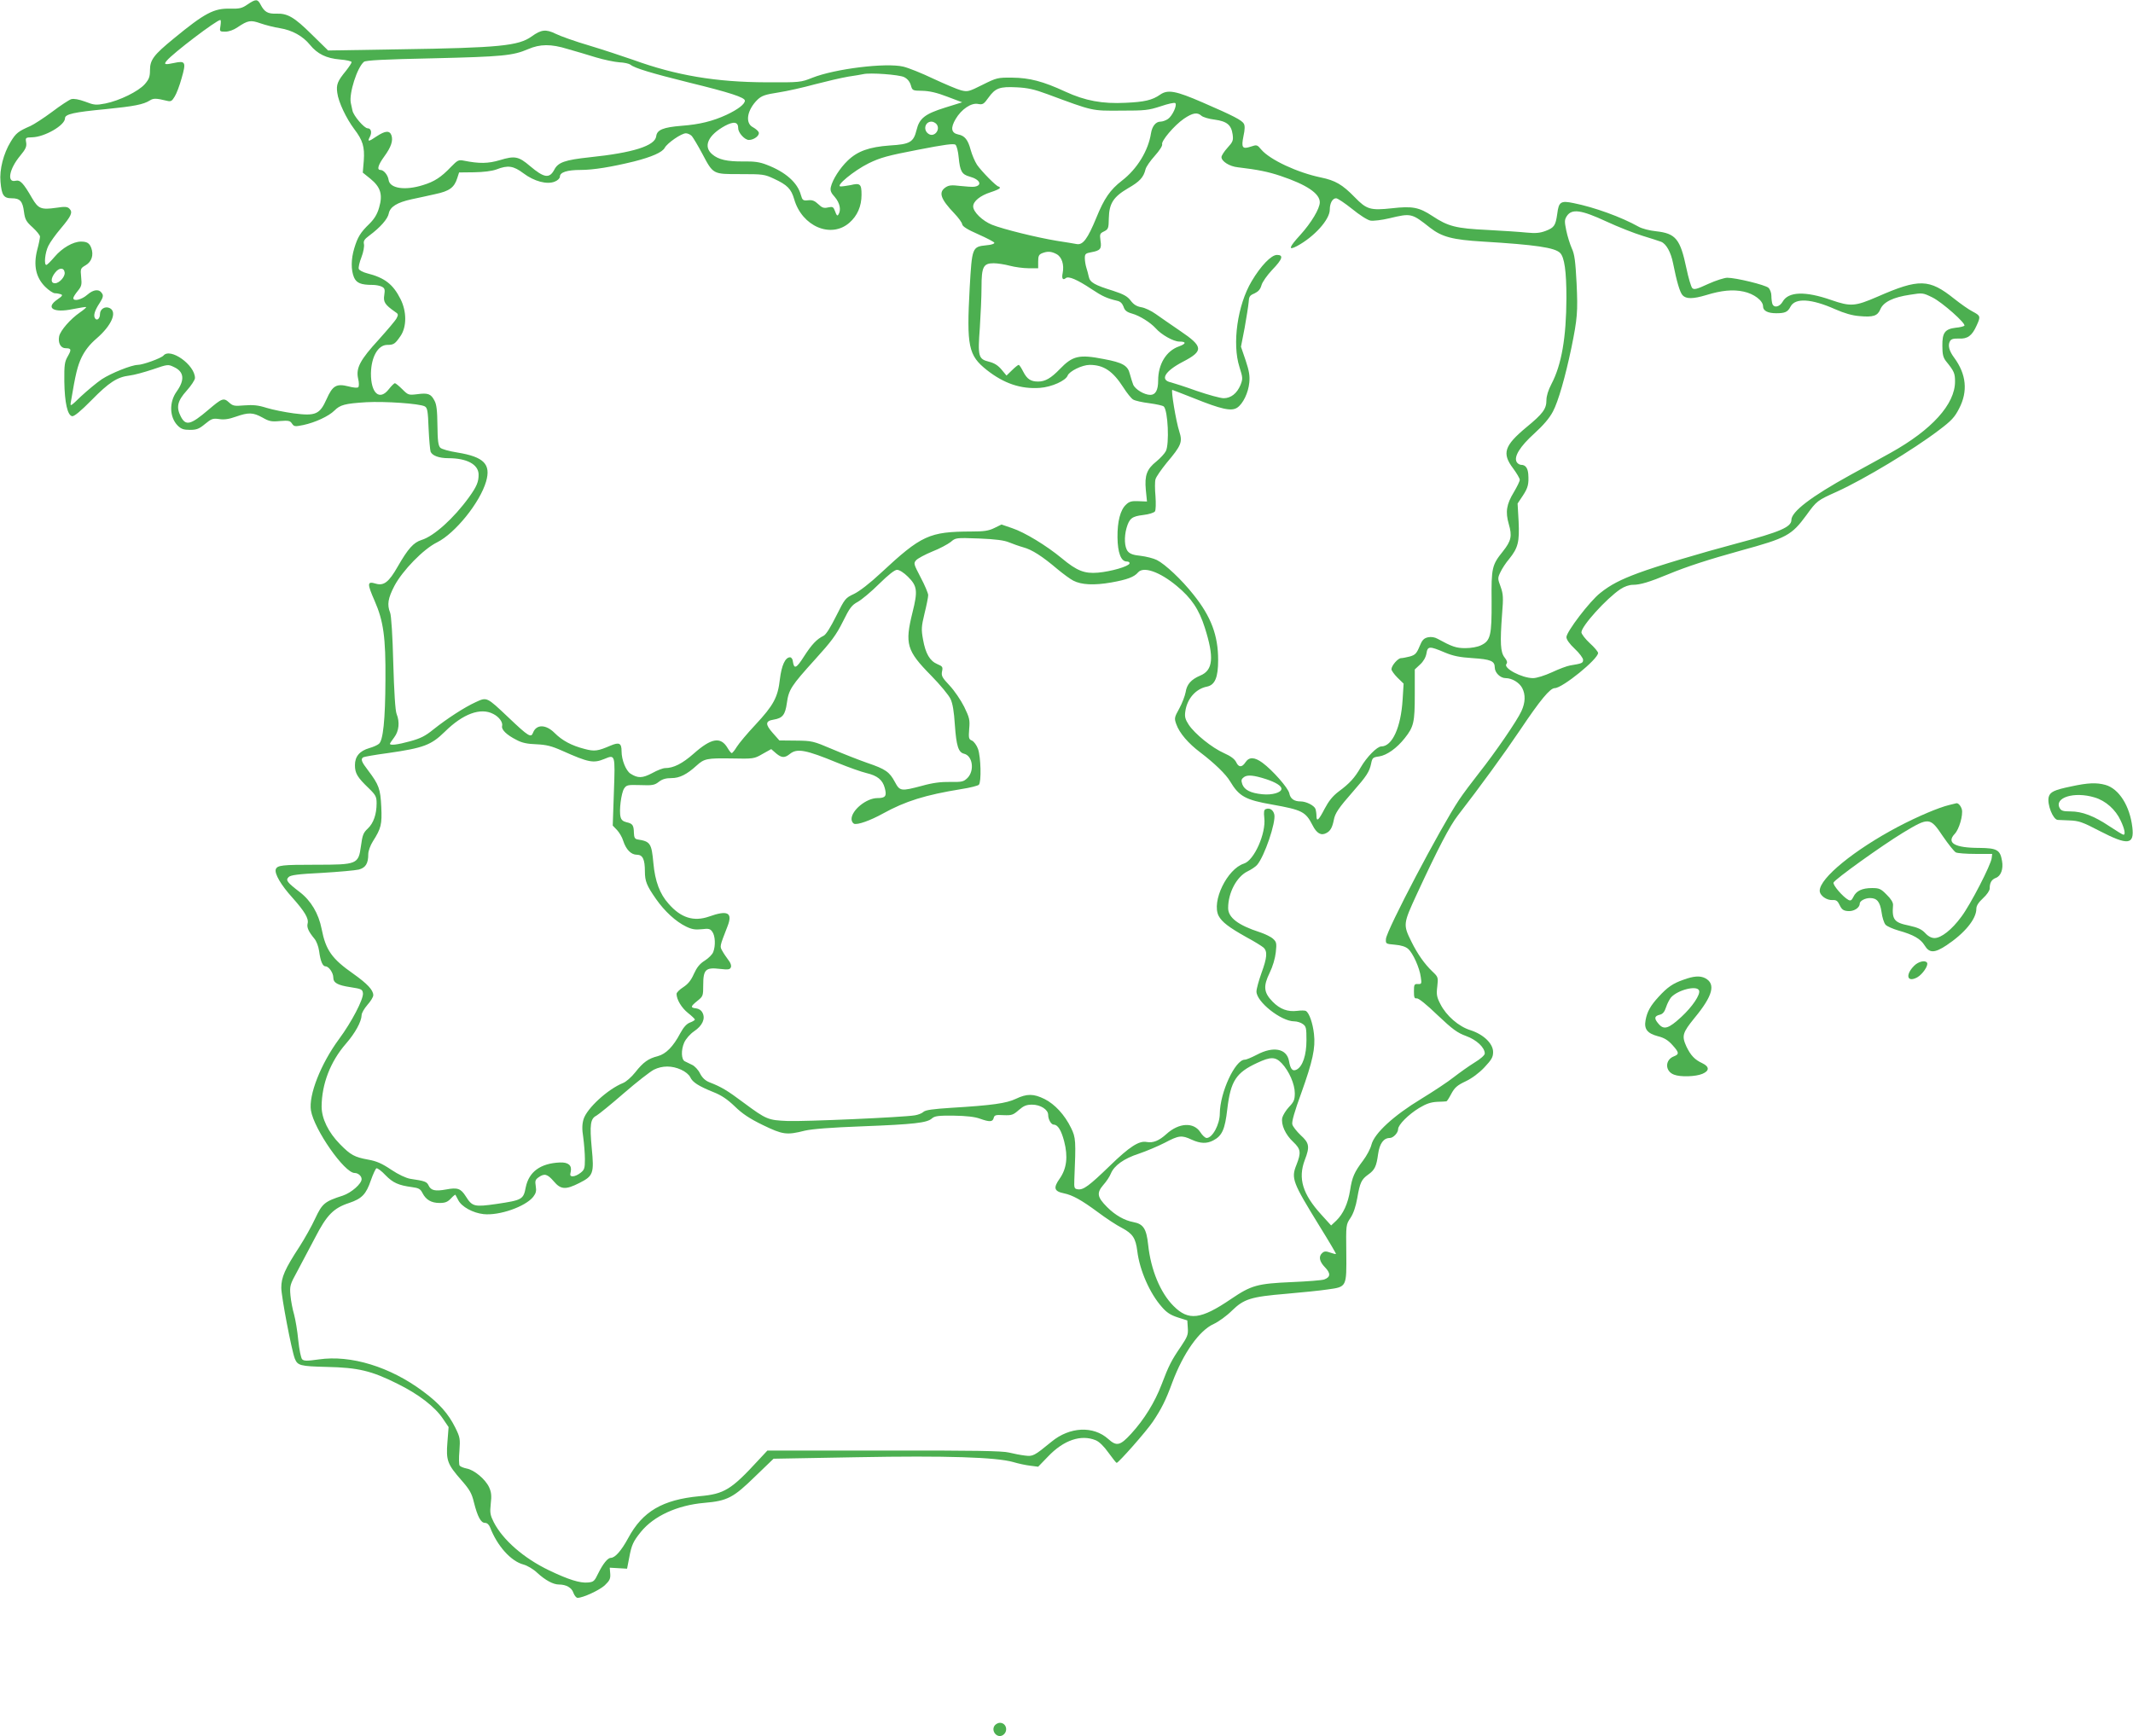 <?xml version="1.0" standalone="no"?>
<!DOCTYPE svg PUBLIC "-//W3C//DTD SVG 20010904//EN"
 "http://www.w3.org/TR/2001/REC-SVG-20010904/DTD/svg10.dtd">
<svg version="1.0" xmlns="http://www.w3.org/2000/svg"
 width="1280pt" height="1042pt" viewBox="0 0 1280 1042"
 preserveAspectRatio="xMidYMid meet">
<g transform="translate(0,1042) scale(0.1,-0.1)"
fill="#4caf50" stroke="none">
<path d="M1485 10393 c-33 -23 -48 -26 -103 -25 -98 3 -153 -26 -339 -179
-121 -99 -143 -128 -143 -191 0 -39 -6 -54 -31 -83 -39 -44 -152 -99 -236
-116 -57 -11 -68 -10 -122 11 -38 14 -68 19 -83 15 -13 -4 -65 -38 -115 -76
-51 -38 -110 -76 -130 -85 -73 -32 -87 -42 -119 -95 -43 -70 -68 -167 -61
-240 7 -81 19 -99 67 -99 50 0 66 -17 74 -82 6 -45 13 -58 52 -93 24 -22 44
-47 44 -55 0 -8 -7 -45 -17 -81 -23 -92 -8 -164 48 -220 21 -21 48 -39 58 -39
11 0 27 -3 36 -6 13 -5 9 -11 -20 -31 -75 -51 -25 -83 93 -58 41 8 77 14 79
12 2 -2 -15 -17 -37 -32 -58 -40 -117 -108 -125 -143 -8 -40 9 -72 39 -72 34
0 36 -8 13 -48 -19 -33 -22 -50 -21 -152 2 -127 19 -203 47 -208 12 -2 52 31
116 96 105 107 154 139 228 148 27 3 89 20 140 37 90 31 92 31 127 14 61 -28
66 -77 16 -147 -46 -64 -43 -154 6 -204 21 -21 36 -26 74 -26 40 0 55 6 90 35
39 32 47 35 84 30 30 -5 59 -1 101 14 77 27 103 26 160 -5 40 -23 55 -26 105
-21 51 4 61 2 72 -15 13 -19 18 -19 68 -9 71 15 153 53 187 87 34 34 62 42
191 50 112 6 319 -8 351 -25 16 -9 19 -27 23 -133 3 -68 9 -130 12 -139 10
-24 51 -39 107 -39 110 0 179 -37 181 -96 1 -45 -11 -74 -58 -139 -91 -126
-211 -234 -285 -256 -47 -15 -80 -51 -142 -159 -54 -95 -84 -117 -132 -103
-52 16 -53 2 -7 -103 53 -121 67 -218 65 -474 -1 -241 -14 -367 -40 -385 -10
-8 -35 -19 -57 -25 -58 -17 -86 -50 -86 -102 0 -49 14 -73 83 -139 42 -41 47
-51 47 -90 0 -67 -19 -120 -53 -152 -27 -25 -32 -39 -41 -105 -15 -109 -22
-112 -271 -112 -203 0 -230 -3 -240 -27 -9 -26 31 -95 100 -171 73 -82 99
-125 91 -155 -6 -23 6 -49 40 -90 13 -15 25 -47 29 -75 8 -61 21 -92 39 -92
19 0 46 -39 46 -66 0 -33 25 -47 104 -59 65 -10 71 -13 74 -36 4 -35 -67 -172
-144 -276 -109 -148 -183 -336 -168 -428 19 -114 201 -375 262 -375 21 0 42
-18 42 -37 0 -28 -62 -82 -113 -99 -109 -35 -123 -47 -165 -136 -21 -46 -64
-122 -94 -169 -89 -136 -110 -185 -110 -248 0 -51 61 -372 81 -425 17 -42 32
-46 192 -50 188 -4 268 -23 424 -101 126 -62 225 -138 273 -210 l34 -50 -7
-90 c-9 -111 0 -133 83 -228 50 -57 63 -79 76 -134 22 -87 42 -123 66 -123 13
0 24 -10 31 -27 43 -112 125 -203 200 -223 23 -6 60 -28 82 -49 50 -46 97 -71
131 -71 44 0 77 -19 87 -50 6 -16 17 -30 25 -30 32 0 130 45 163 75 29 28 35
39 33 69 l-3 37 52 -3 52 -3 13 67 c14 76 24 97 70 154 77 95 218 160 380 174
140 12 175 31 307 160 l109 105 501 9 c539 10 834 0 937 -29 30 -9 76 -19 103
-22 l47 -6 59 61 c94 99 198 134 286 98 22 -9 50 -37 77 -75 24 -33 46 -61 49
-61 11 0 178 189 217 247 51 76 78 129 117 236 67 178 162 312 249 351 28 13
77 48 108 79 73 71 113 84 328 102 91 8 202 19 248 26 114 16 113 13 111 222
-2 165 -2 167 25 207 18 27 32 69 41 120 16 93 25 111 65 140 40 28 50 50 60
124 9 63 33 96 70 96 21 0 50 31 50 53 0 26 62 88 126 127 43 26 71 35 108 37
28 1 53 2 56 3 3 0 16 20 29 45 20 37 35 51 86 75 38 18 81 50 113 84 43 46
52 61 52 92 0 51 -58 106 -136 131 -71 22 -145 87 -180 156 -22 42 -25 58 -19
106 6 55 6 57 -30 91 -46 44 -88 103 -125 178 -51 103 -50 107 33 287 127 274
197 408 245 470 136 176 276 368 375 515 120 179 179 250 207 250 46 0 260
174 260 211 0 7 -22 34 -50 59 -27 25 -50 55 -50 65 0 37 149 202 234 259 24
16 53 26 75 26 44 0 100 17 211 63 113 47 240 88 438 143 274 75 303 91 392
212 63 87 65 88 185 142 164 75 455 250 610 368 76 57 95 78 122 131 53 102
43 205 -30 304 -30 40 -39 74 -26 98 7 14 20 18 54 17 52 -3 79 17 106 77 26
56 24 60 -23 85 -24 12 -73 47 -111 77 -150 120 -210 122 -461 12 -134 -58
-160 -60 -276 -20 -157 55 -258 51 -292 -9 -18 -32 -52 -40 -62 -14 -3 9 -6
30 -6 48 0 19 -8 40 -18 49 -19 17 -194 60 -247 60 -16 0 -68 -16 -114 -37
-69 -32 -85 -36 -96 -25 -7 8 -23 61 -35 119 -37 176 -64 209 -182 222 -39 4
-86 16 -106 28 -104 58 -264 116 -389 141 -77 16 -89 8 -98 -64 -10 -71 -18
-83 -70 -103 -35 -13 -60 -15 -113 -10 -37 4 -143 11 -237 16 -188 9 -235 21
-330 84 -79 52 -119 60 -242 46 -130 -14 -152 -7 -223 66 -75 77 -117 101
-204 119 -140 29 -305 106 -357 167 -25 30 -27 30 -63 18 -51 -17 -58 -6 -44
63 9 41 9 63 2 75 -13 21 -60 46 -247 127 -161 70 -209 79 -255 47 -47 -33
-94 -44 -208 -49 -138 -7 -242 12 -361 67 -134 62 -215 83 -319 84 -87 1 -94
-1 -178 -43 -82 -41 -89 -43 -129 -33 -23 6 -98 38 -167 70 -69 33 -149 65
-179 72 -104 25 -412 -13 -547 -67 -68 -27 -73 -28 -274 -27 -304 1 -542 41
-801 135 -63 22 -181 61 -264 86 -82 24 -172 56 -200 70 -59 29 -87 26 -145
-16 -78 -56 -193 -68 -793 -77 l-428 -7 -98 96 c-106 105 -146 128 -215 125
-49 -1 -69 10 -92 54 -18 35 -29 35 -79 1z m-162 -128 c-6 -34 -5 -35 29 -35
21 0 50 10 73 26 63 42 78 45 138 24 29 -10 82 -24 116 -29 75 -12 139 -48
181 -100 45 -55 98 -81 180 -88 38 -3 70 -10 70 -16 0 -5 -15 -28 -33 -51 -52
-63 -60 -84 -53 -133 7 -56 54 -154 102 -218 51 -67 63 -106 57 -190 l-6 -71
46 -37 c61 -50 75 -95 52 -173 -11 -39 -28 -67 -58 -97 -55 -53 -71 -81 -91
-147 -20 -66 -20 -130 -2 -174 15 -35 42 -46 113 -46 19 0 44 -5 55 -11 17 -9
19 -17 14 -50 -7 -41 4 -58 64 -100 21 -13 21 -18 10 -39 -7 -14 -56 -71 -107
-128 -112 -122 -138 -171 -124 -234 6 -24 6 -47 1 -52 -5 -5 -30 -3 -59 5 -72
18 -95 5 -131 -76 -41 -92 -66 -103 -197 -86 -53 7 -127 22 -163 33 -50 16
-81 19 -133 15 -61 -5 -69 -4 -93 18 -32 29 -42 25 -124 -45 -106 -90 -135
-98 -165 -40 -29 56 -20 94 35 155 27 30 50 65 50 76 0 79 -148 184 -189 135
-14 -16 -124 -56 -155 -56 -38 -1 -158 -49 -215 -86 -31 -21 -86 -67 -124
-102 -63 -61 -67 -64 -62 -36 29 174 40 217 65 270 21 42 48 77 90 113 89 77
124 157 80 181 -28 15 -60 -4 -60 -35 0 -28 -19 -43 -30 -25 -11 17 -1 48 29
93 19 30 22 43 14 55 -17 29 -51 26 -89 -7 -34 -30 -84 -42 -84 -20 0 6 12 25
26 42 23 28 26 38 21 84 -5 50 -4 53 27 71 36 21 49 61 34 103 -11 30 -26 39
-62 39 -47 0 -113 -38 -158 -91 -23 -27 -45 -49 -50 -49 -15 0 -8 74 12 114
11 23 45 70 75 105 63 75 73 97 52 118 -12 13 -27 14 -79 6 -91 -13 -108 -6
-145 57 -53 92 -72 112 -100 105 -53 -13 -38 71 28 150 33 40 40 55 36 80 -5
29 -4 30 37 31 74 2 196 72 196 114 0 25 54 37 245 55 170 17 226 28 264 52
22 14 37 14 103 -2 23 -6 30 -2 46 25 11 17 30 67 42 111 28 97 23 106 -46 91
-55 -12 -63 -9 -43 14 37 45 299 244 321 244 4 0 4 -16 1 -35z m2083 -139 c44
-12 120 -35 169 -50 50 -15 113 -28 142 -30 28 -1 58 -8 66 -14 25 -21 125
-51 354 -108 242 -59 333 -89 333 -108 0 -21 -42 -53 -110 -85 -82 -38 -162
-58 -270 -66 -110 -9 -147 -24 -152 -62 -6 -58 -139 -100 -400 -127 -148 -16
-189 -30 -212 -75 -29 -54 -61 -49 -145 22 -69 59 -92 63 -181 36 -71 -21
-123 -22 -218 -3 -30 6 -37 2 -75 -37 -60 -63 -100 -89 -169 -110 -108 -34
-199 -20 -206 31 -4 29 -29 60 -49 60 -23 0 -14 30 23 81 41 56 54 95 43 127
-11 30 -37 28 -90 -7 -48 -33 -56 -33 -39 -1 13 25 7 50 -14 50 -20 0 -85 75
-91 107 -4 16 -8 36 -10 46 -11 57 38 212 79 246 11 9 120 15 413 21 420 10
481 16 572 55 72 31 137 32 237 1z m2020 -169 c20 -10 34 -28 40 -49 9 -32 11
-32 69 -33 42 -1 87 -11 149 -35 l90 -34 -103 -32 c-121 -38 -154 -64 -171
-135 -18 -72 -39 -85 -159 -92 -125 -9 -195 -34 -254 -91 -47 -45 -91 -114
-101 -158 -5 -21 0 -35 24 -61 30 -35 39 -78 21 -105 -6 -10 -11 -5 -19 18
-11 29 -14 31 -43 25 -25 -6 -36 -2 -59 20 -21 20 -36 26 -61 23 -30 -3 -34 0
-43 32 -20 74 -92 138 -205 181 -43 17 -76 21 -140 20 -98 -1 -150 11 -187 43
-56 47 -25 115 77 171 53 28 79 24 79 -15 0 -27 39 -70 64 -70 31 0 66 27 59
46 -3 8 -18 21 -34 30 -50 25 -36 105 28 167 25 23 46 30 124 42 52 8 150 30
219 49 69 18 159 39 200 46 41 6 82 13 90 15 41 10 217 -3 246 -18z m859 -102
c278 -103 264 -100 440 -99 147 0 166 2 240 26 44 15 83 24 88 19 12 -12 -17
-76 -44 -95 -13 -9 -33 -16 -45 -16 -28 0 -50 -27 -57 -70 -16 -104 -83 -214
-174 -284 -71 -55 -107 -107 -154 -223 -52 -126 -80 -164 -117 -158 -15 3 -70
12 -122 20 -120 20 -319 69 -387 96 -57 23 -113 77 -113 110 0 31 42 65 104
85 31 10 56 21 56 26 0 4 -3 8 -7 8 -13 0 -104 93 -130 131 -13 20 -30 60 -38
89 -16 61 -36 86 -75 93 -42 9 -47 39 -15 93 34 58 94 99 135 90 27 -5 34 -1
61 37 42 59 68 68 169 63 66 -3 107 -12 185 -41z m925 -130 c9 -8 44 -19 79
-23 74 -10 100 -32 108 -89 5 -36 1 -45 -31 -80 -20 -22 -36 -47 -36 -56 0
-25 48 -56 98 -61 119 -14 183 -27 257 -52 155 -52 235 -105 235 -158 0 -38
-51 -123 -117 -196 -68 -74 -75 -96 -20 -67 104 56 197 159 197 219 0 38 16
68 38 68 9 0 52 -29 96 -64 44 -36 92 -67 110 -70 17 -3 68 3 114 14 130 31
133 31 244 -57 71 -55 134 -72 318 -83 314 -19 430 -36 462 -68 26 -26 38
-109 38 -271 -1 -237 -29 -400 -90 -516 -19 -36 -30 -72 -30 -97 0 -52 -21
-81 -121 -163 -132 -110 -147 -156 -79 -246 22 -30 40 -60 40 -69 0 -8 -16
-41 -35 -73 -45 -74 -52 -119 -31 -192 21 -72 15 -101 -35 -164 -66 -82 -70
-99 -68 -299 1 -205 -6 -238 -64 -265 -20 -10 -59 -17 -94 -17 -55 0 -80 9
-166 56 -18 10 -38 13 -58 9 -25 -6 -35 -16 -51 -56 -17 -41 -26 -50 -57 -59
-20 -5 -44 -10 -53 -10 -19 0 -58 -45 -58 -67 0 -7 16 -30 36 -50 l37 -36 -6
-96 c-10 -166 -62 -281 -128 -281 -25 0 -87 -63 -123 -125 -36 -63 -67 -97
-132 -145 -37 -28 -60 -57 -85 -104 -36 -70 -49 -81 -49 -42 0 13 -3 32 -6 41
-8 21 -56 45 -89 45 -39 0 -62 16 -68 49 -7 32 -100 138 -161 183 -48 35 -80
36 -102 3 -21 -32 -41 -32 -56 1 -9 18 -32 36 -73 54 -72 32 -175 115 -212
171 -20 31 -25 47 -20 79 10 75 62 136 130 149 48 10 67 55 67 160 0 147 -42
260 -148 392 -70 89 -170 183 -220 208 -20 10 -64 21 -97 25 -43 4 -65 12 -77
27 -20 24 -23 85 -8 139 17 59 33 71 100 79 35 4 66 14 71 22 5 8 6 48 3 91
-4 42 -4 88 0 101 3 14 34 58 67 99 89 105 96 125 76 188 -20 61 -51 250 -42
250 2 0 60 -23 129 -50 164 -66 225 -80 260 -57 35 23 67 89 73 151 4 40 -1
70 -22 133 l-28 82 22 113 c11 62 22 131 24 153 2 35 6 42 35 54 23 11 35 24
42 49 5 19 34 60 64 92 63 65 70 90 29 90 -34 0 -97 -65 -152 -158 -85 -143
-118 -375 -73 -515 20 -64 21 -70 6 -108 -21 -50 -57 -79 -101 -79 -19 0 -92
20 -162 44 -69 25 -139 47 -154 51 -68 14 -38 67 72 124 125 65 122 91 -17
185 -53 36 -119 82 -146 101 -26 19 -66 38 -87 41 -28 5 -46 16 -64 40 -20 26
-42 38 -106 59 -110 34 -138 50 -145 83 -3 15 -10 40 -15 56 -5 16 -9 42 -9
57 0 25 5 29 38 35 55 10 64 20 56 70 -5 39 -4 43 21 55 26 13 28 19 29 79 2
89 27 128 115 180 70 40 93 65 105 113 3 15 29 52 56 82 28 31 47 61 44 69 -7
19 72 113 130 153 53 36 81 41 106 18z m-1590 -50 c26 -32 -13 -81 -47 -59
-35 22 -23 74 17 74 10 0 23 -7 30 -15z m-1468 -72 c8 -10 36 -56 61 -103 68
-128 63 -125 230 -125 135 0 145 -1 202 -28 80 -37 103 -61 121 -123 47 -163
221 -237 331 -141 48 42 73 99 73 168 0 65 -8 72 -66 58 -22 -4 -48 -8 -59 -8
-36 0 79 95 168 139 70 34 113 46 295 81 159 31 216 39 226 30 7 -6 16 -40 19
-76 8 -83 19 -102 66 -115 63 -17 79 -54 26 -61 -11 -1 -48 1 -83 5 -50 6 -67
5 -87 -8 -45 -30 -31 -70 52 -157 24 -25 46 -55 47 -65 2 -13 30 -31 96 -60
52 -23 96 -46 97 -51 2 -6 -19 -13 -47 -15 -86 -9 -87 -11 -101 -256 -19 -351
-8 -405 103 -493 103 -81 204 -115 318 -107 71 5 155 43 167 74 10 26 87 64
132 64 84 0 139 -37 202 -135 21 -33 47 -66 59 -73 11 -7 55 -17 97 -22 43 -6
81 -14 87 -20 25 -25 34 -226 12 -268 -8 -15 -33 -42 -56 -61 -58 -46 -72 -84
-64 -171 l7 -70 -51 2 c-41 2 -56 -2 -75 -21 -34 -31 -52 -101 -51 -196 1 -92
21 -145 55 -145 12 0 19 -5 17 -12 -6 -18 -111 -48 -189 -55 -81 -7 -127 11
-218 87 -92 76 -222 155 -297 180 l-64 22 -43 -21 c-34 -17 -63 -21 -138 -21
-253 -1 -299 -22 -543 -249 -65 -61 -130 -111 -162 -126 -51 -24 -54 -28 -106
-132 -34 -68 -61 -112 -76 -119 -41 -20 -71 -52 -118 -125 -45 -71 -59 -77
-66 -29 -1 14 -9 25 -17 25 -29 0 -51 -49 -61 -132 -12 -108 -38 -156 -147
-273 -49 -52 -99 -112 -112 -133 -12 -20 -26 -37 -30 -37 -4 0 -15 14 -25 31
-41 69 -97 60 -203 -34 -68 -60 -121 -87 -172 -87 -12 0 -47 -13 -77 -30 -59
-31 -86 -32 -131 -3 -27 18 -53 82 -53 134 0 49 -14 56 -66 34 -77 -33 -96
-36 -156 -20 -78 20 -134 50 -180 96 -52 52 -109 53 -129 2 -12 -33 -27 -24
-149 92 -130 123 -128 122 -195 91 -68 -31 -171 -98 -253 -163 -50 -41 -79
-55 -141 -72 -76 -21 -121 -26 -121 -15 0 3 12 20 26 39 28 37 34 91 14 140
-8 19 -15 133 -20 305 -4 162 -12 287 -19 303 -19 48 -13 86 26 161 49 92 174
221 256 261 108 54 257 238 294 365 30 104 -13 148 -172 174 -50 8 -94 20
-103 29 -12 13 -16 41 -17 134 -1 89 -5 126 -18 149 -21 40 -38 47 -104 38
-51 -6 -54 -5 -89 30 -20 20 -40 36 -44 36 -5 0 -21 -16 -36 -35 -56 -73 -109
-26 -108 95 2 99 43 170 98 170 39 0 47 6 80 54 37 55 37 146 0 220 -45 90
-95 129 -202 156 -24 6 -46 18 -49 26 -3 8 4 40 16 70 12 31 18 66 15 79 -4
18 2 29 32 51 66 49 111 100 117 133 8 40 50 66 137 85 36 8 100 21 142 31 85
18 114 39 132 96 l11 34 90 1 c57 1 106 7 134 17 69 27 102 22 162 -23 65 -49
142 -69 188 -50 18 7 31 20 31 30 0 26 43 40 124 40 77 0 186 18 321 51 106
27 170 55 184 82 16 29 100 87 127 87 11 0 28 -8 36 -17z m5487 -512 c71 -33
168 -71 217 -86 49 -15 99 -31 112 -36 31 -12 59 -63 72 -129 22 -111 41 -175
57 -192 21 -23 62 -23 142 1 91 28 160 35 224 21 62 -13 117 -54 117 -89 0
-26 28 -41 79 -41 53 0 69 7 86 40 28 53 124 48 268 -16 54 -24 103 -38 144
-41 85 -8 110 1 127 41 18 43 76 72 178 87 75 12 77 12 134 -16 59 -29 204
-158 192 -170 -4 -4 -27 -10 -52 -12 -65 -8 -81 -30 -80 -109 0 -51 5 -70 22
-92 49 -60 54 -73 54 -122 0 -136 -139 -290 -387 -428 -49 -27 -157 -87 -240
-132 -236 -130 -355 -221 -355 -271 0 -42 -69 -72 -322 -139 -229 -61 -483
-137 -596 -179 -108 -40 -168 -71 -229 -120 -62 -48 -203 -233 -203 -265 0
-14 18 -40 50 -70 28 -26 50 -56 50 -66 0 -20 -6 -22 -78 -34 -18 -3 -67 -21
-109 -41 -44 -20 -92 -35 -113 -35 -67 0 -181 60 -160 85 7 9 4 20 -11 39 -25
32 -28 86 -15 262 8 97 7 118 -9 163 -18 48 -18 52 -1 87 9 20 33 57 53 80 53
66 62 102 56 226 l-6 106 32 48 c31 47 36 70 32 129 -3 36 -17 55 -42 55 -10
0 -23 8 -28 18 -17 32 21 93 106 170 54 49 91 92 112 132 32 60 74 207 111
383 36 177 39 216 31 387 -7 133 -12 174 -29 210 -11 25 -26 73 -33 107 -11
54 -11 64 4 87 30 44 85 37 236 -33z m-3299 -196 c32 -17 47 -63 37 -114 -7
-33 1 -45 19 -30 16 13 67 -8 154 -66 66 -44 94 -56 153 -70 20 -4 31 -15 39
-35 7 -23 19 -33 51 -42 47 -13 111 -54 142 -88 34 -39 107 -80 142 -80 43 0
42 -13 -2 -29 -77 -27 -125 -107 -125 -205 0 -58 -16 -86 -47 -86 -36 0 -91
33 -103 62 -5 13 -14 42 -20 64 -12 50 -43 68 -156 89 -148 29 -187 20 -264
-60 -53 -55 -88 -75 -130 -75 -45 0 -67 15 -90 60 -11 22 -23 40 -27 40 -4 0
-22 -14 -40 -32 l-33 -32 -30 36 c-21 25 -43 39 -75 47 -64 16 -68 31 -55 205
5 77 10 186 10 241 0 124 11 145 73 145 23 0 67 -7 97 -15 30 -8 81 -15 113
-15 l57 0 0 40 c0 33 4 42 23 50 33 13 55 12 87 -5z m-5952 -110 c4 -25 -32
-65 -58 -65 -27 0 -26 30 1 64 24 31 53 31 57 1z m5667 -1620 c22 -9 61 -23
86 -30 52 -14 113 -53 206 -132 34 -28 76 -59 94 -68 48 -25 124 -29 227 -11
96 17 138 33 161 60 32 39 131 4 233 -81 88 -73 133 -140 168 -250 57 -179 50
-256 -28 -288 -54 -23 -80 -52 -87 -99 -4 -22 -21 -67 -38 -98 -30 -54 -31
-59 -18 -95 19 -53 71 -114 144 -169 83 -63 154 -131 179 -174 54 -90 92 -111
253 -139 179 -32 200 -43 241 -123 25 -50 52 -65 83 -48 24 12 36 33 45 78 7
41 30 74 116 172 80 91 98 118 108 167 7 35 11 38 48 43 46 7 106 49 154 110
54 68 60 95 60 261 l0 151 32 30 c20 18 34 43 38 66 7 45 18 45 110 6 50 -21
89 -29 167 -34 108 -7 133 -17 133 -56 0 -31 33 -64 65 -64 39 0 83 -27 100
-60 20 -39 19 -86 -5 -138 -25 -56 -159 -251 -255 -372 -41 -52 -95 -124 -119
-160 -111 -166 -435 -782 -439 -835 -2 -30 -1 -30 54 -35 37 -3 65 -12 79 -25
29 -25 69 -114 76 -169 6 -40 5 -43 -17 -42 -22 1 -24 -3 -24 -44 0 -37 3 -44
17 -42 10 2 60 -38 125 -101 91 -86 119 -106 171 -125 63 -23 112 -69 112
-105 0 -10 -26 -33 -61 -54 -34 -21 -90 -61 -125 -88 -35 -28 -123 -86 -195
-130 -165 -100 -281 -206 -299 -275 -6 -25 -29 -67 -50 -95 -53 -70 -66 -100
-78 -178 -13 -81 -41 -142 -83 -183 l-31 -29 -59 65 c-112 123 -141 217 -99
328 31 80 27 102 -25 149 -24 23 -47 52 -50 65 -4 16 14 79 54 188 68 190 86
270 76 355 -7 63 -28 125 -48 137 -6 4 -30 4 -53 1 -56 -7 -103 10 -147 55
-54 55 -57 93 -18 173 19 39 33 87 37 124 6 54 4 62 -17 81 -13 12 -49 29 -79
39 -130 42 -190 88 -190 145 0 92 51 188 116 220 23 11 48 28 57 38 45 51 115
258 104 304 -7 28 -28 41 -51 32 -11 -4 -13 -17 -9 -53 11 -93 -61 -255 -122
-274 -101 -32 -196 -228 -152 -314 20 -37 60 -68 167 -128 47 -25 93 -54 102
-62 25 -23 22 -60 -12 -153 -16 -45 -30 -95 -30 -111 0 -62 148 -179 227 -179
16 0 39 -7 51 -16 20 -14 22 -24 22 -97 0 -90 -23 -157 -58 -176 -25 -13 -38
0 -47 52 -14 74 -94 89 -192 37 -31 -16 -63 -30 -73 -30 -58 0 -149 -197 -150
-323 0 -65 -44 -147 -79 -147 -9 0 -26 16 -38 35 -40 61 -128 57 -203 -11 -45
-41 -81 -55 -119 -48 -45 9 -103 -28 -222 -144 -123 -119 -158 -145 -191 -140
-21 3 -23 7 -21 58 10 235 9 252 -20 311 -38 78 -97 142 -159 173 -65 32 -105
33 -172 1 -57 -27 -141 -39 -389 -54 -108 -7 -153 -13 -165 -24 -9 -9 -33 -18
-52 -21 -70 -12 -665 -38 -764 -34 -117 5 -126 8 -265 111 -96 72 -133 94
-203 121 -25 10 -43 26 -57 53 -10 21 -32 45 -48 52 -15 7 -35 17 -43 21 -22
10 -24 68 -4 113 10 22 35 51 60 68 49 33 68 75 50 110 -7 15 -22 25 -39 27
-35 4 -34 11 8 45 34 27 35 30 35 96 0 92 15 106 99 96 52 -6 62 -4 67 10 4
10 -2 27 -15 43 -11 15 -28 39 -36 54 -16 29 -18 23 31 149 32 82 1 98 -111
58 -92 -32 -169 -8 -243 77 -53 59 -81 135 -91 243 -11 120 -18 131 -96 143
-15 3 -20 11 -21 39 -1 47 -8 56 -44 64 -21 5 -32 14 -36 32 -10 37 4 143 21
170 15 22 21 23 98 21 72 -3 86 0 111 20 21 16 42 22 76 22 48 0 92 22 150 75
46 42 63 45 207 43 136 -3 139 -2 189 27 l52 29 31 -27 c32 -26 50 -27 81 -2
43 35 96 25 285 -53 66 -27 145 -55 175 -62 64 -15 96 -40 109 -88 14 -50 5
-62 -44 -62 -66 0 -155 -73 -155 -126 0 -12 7 -24 15 -28 21 -8 97 19 173 61
136 75 255 112 471 147 52 8 99 20 105 26 16 16 12 167 -5 215 -8 22 -24 44
-36 50 -20 8 -21 15 -17 70 5 54 2 67 -30 133 -20 40 -59 97 -87 127 -45 48
-51 58 -46 85 6 27 3 31 -28 44 -45 19 -71 63 -86 148 -11 61 -10 77 9 156 12
48 22 98 22 110 0 11 -20 59 -45 106 -42 81 -44 85 -27 104 9 10 53 34 97 52
44 17 93 44 110 57 30 26 31 26 170 21 101 -4 151 -11 180 -23z m-607 -206
c57 -56 60 -86 28 -214 -47 -190 -36 -230 112 -380 54 -55 106 -118 116 -140
13 -27 21 -76 26 -155 9 -127 21 -166 56 -174 51 -13 63 -101 20 -145 -24 -23
-32 -25 -103 -24 -55 1 -105 -5 -169 -23 -128 -34 -134 -33 -164 23 -32 60
-56 77 -165 114 -49 17 -143 54 -209 82 -117 50 -124 51 -220 52 l-99 1 -39
44 c-47 53 -46 73 5 81 53 9 69 28 79 100 11 80 26 103 169 261 99 109 127
147 167 227 41 83 53 99 90 119 23 13 81 61 128 108 56 55 93 84 107 84 14 0
41 -17 65 -41z m-2488 -824 c36 -18 59 -51 53 -73 -5 -21 27 -53 87 -83 33
-18 65 -24 119 -26 60 -3 90 -10 155 -39 159 -71 187 -76 253 -49 65 27 65 28
57 -197 l-7 -203 26 -27 c14 -15 31 -44 37 -65 17 -52 47 -83 82 -83 35 0 48
-28 48 -100 0 -59 11 -86 67 -166 51 -73 118 -135 180 -165 35 -17 55 -20 94
-16 42 5 51 3 64 -16 17 -24 20 -83 5 -121 -5 -14 -28 -37 -50 -51 -31 -19
-48 -41 -66 -80 -17 -39 -35 -61 -64 -80 -22 -14 -40 -32 -40 -40 0 -34 30
-84 69 -115 23 -18 41 -36 41 -39 0 -4 -13 -12 -29 -18 -20 -7 -39 -28 -58
-63 -43 -82 -87 -126 -136 -139 -56 -14 -87 -36 -135 -97 -22 -28 -55 -57 -73
-64 -92 -37 -217 -152 -237 -217 -9 -30 -10 -59 -2 -109 5 -38 10 -97 10 -131
0 -55 -3 -64 -26 -82 -15 -12 -35 -21 -46 -21 -16 0 -19 5 -13 28 8 38 -15 57
-65 55 -117 -5 -186 -56 -205 -149 -14 -73 -21 -77 -176 -100 -133 -19 -145
-16 -184 46 -30 47 -49 54 -118 41 -66 -12 -91 -6 -105 24 -11 23 -22 27 -110
40 -27 5 -70 25 -115 55 -55 37 -87 51 -137 60 -83 15 -106 28 -169 92 -71 72
-111 155 -111 227 1 136 53 270 146 377 55 63 93 132 94 171 0 13 16 40 35 62
19 21 35 47 35 58 0 31 -36 69 -119 128 -130 91 -166 142 -191 270 -18 92 -64
169 -130 220 -78 60 -87 72 -68 91 12 12 57 18 199 25 101 6 201 15 222 20 41
11 57 36 57 93 0 18 12 52 28 77 49 77 55 101 50 206 -5 108 -14 133 -79 219
-40 52 -46 68 -29 79 5 3 71 15 147 25 216 31 260 48 342 128 109 108 215 147
291 107z m4640 -392 c57 -19 90 -40 90 -57 0 -23 -56 -39 -115 -33 -71 7 -107
26 -120 60 -8 24 -6 31 10 43 21 15 58 12 135 -13z m92 -1705 c44 -47 78 -125
78 -179 0 -39 -5 -52 -34 -82 -19 -20 -37 -50 -41 -65 -9 -41 19 -103 66 -146
45 -43 48 -63 19 -137 -33 -82 -24 -104 139 -369 56 -90 100 -165 98 -166 -2
-2 -17 2 -34 8 -25 9 -35 9 -47 -1 -25 -21 -19 -52 15 -87 35 -36 34 -59 -4
-73 -12 -5 -101 -12 -197 -16 -205 -9 -241 -19 -362 -101 -182 -124 -256 -133
-346 -42 -79 79 -136 217 -152 367 -10 96 -29 125 -88 136 -54 10 -109 41
-158 90 -60 60 -64 85 -24 132 18 20 39 51 46 69 20 49 79 91 169 120 44 15
113 44 154 65 85 45 102 47 162 19 53 -24 90 -25 129 -5 54 28 71 66 85 189
20 168 52 218 180 277 81 38 109 37 147 -3z m-3605 -38 c25 -11 48 -30 55 -45
14 -31 51 -54 140 -90 48 -19 83 -43 127 -85 45 -44 88 -73 168 -112 120 -58
143 -62 253 -34 44 10 155 19 345 26 310 12 388 21 417 47 17 15 38 18 132 17
74 -1 126 -7 156 -18 59 -21 77 -20 83 4 4 17 12 20 59 17 49 -2 58 1 92 31
29 25 45 32 80 32 50 0 96 -30 96 -61 0 -28 18 -59 34 -59 24 0 45 -35 62
-100 24 -93 15 -164 -27 -224 -39 -55 -34 -76 25 -88 53 -11 105 -40 204 -113
48 -36 113 -79 145 -95 65 -35 82 -61 92 -140 14 -114 75 -253 147 -334 29
-34 53 -49 96 -63 l57 -18 3 -46 c3 -40 -3 -53 -41 -110 -57 -83 -73 -114
-117 -230 -40 -105 -104 -209 -182 -294 -66 -72 -87 -77 -137 -32 -90 81 -232
74 -341 -16 -105 -86 -111 -89 -160 -83 -25 3 -67 11 -95 18 -38 10 -213 13
-750 12 l-700 0 -55 -59 c-162 -176 -204 -202 -353 -215 -221 -21 -341 -91
-427 -251 -42 -77 -79 -119 -105 -119 -18 0 -47 -36 -75 -93 -23 -48 -28 -52
-63 -55 -47 -4 -115 17 -232 73 -152 73 -277 182 -332 289 -21 42 -24 56 -18
111 6 49 3 70 -10 99 -23 49 -90 104 -134 112 -20 4 -39 12 -43 18 -4 6 -5 46
-1 88 5 73 4 81 -25 140 -42 84 -96 145 -193 217 -198 148 -434 220 -626 192
-71 -10 -89 -10 -100 1 -7 8 -17 56 -23 113 -5 55 -17 125 -25 155 -9 30 -19
82 -22 115 -5 57 -3 65 41 145 25 47 73 138 107 202 70 136 110 177 204 208
77 26 102 52 131 137 13 37 28 69 33 71 6 2 31 -16 54 -41 45 -46 78 -61 160
-72 39 -5 50 -11 62 -35 21 -41 53 -60 103 -60 34 0 48 6 68 27 13 14 25 24
27 22 1 -2 9 -17 17 -32 20 -40 88 -77 152 -84 95 -10 251 45 298 104 16 21
20 35 15 64 -5 31 -3 39 17 53 35 25 53 20 91 -24 42 -50 71 -52 154 -10 83
42 89 57 74 209 -13 141 -8 177 28 195 14 8 88 68 165 135 76 66 157 129 180
141 51 25 108 25 163 0z"/>
<path d="M12429 5700 c-102 -21 -127 -33 -135 -64 -10 -43 25 -134 54 -137 4
0 35 -1 70 -3 56 -2 78 -9 183 -64 168 -87 208 -83 195 23 -15 128 -80 231
-161 254 -54 15 -105 13 -206 -9z m140 -66 c66 -19 127 -73 157 -139 24 -50
30 -85 17 -85 -5 0 -42 23 -83 50 -94 63 -165 90 -235 90 -44 0 -56 4 -65 20
-34 63 87 101 209 64z"/>
<path d="M11699 5589 c-64 -15 -191 -69 -309 -131 -261 -138 -470 -308 -470
-384 0 -29 42 -59 79 -56 20 1 29 -5 41 -31 12 -25 22 -33 48 -35 35 -4 72 19
72 44 0 17 32 34 62 34 42 0 60 -23 69 -84 4 -32 15 -66 24 -76 9 -10 44 -25
78 -35 89 -25 132 -49 157 -90 28 -46 59 -46 130 1 110 73 180 158 180 220 0
18 13 38 40 63 23 21 40 46 40 58 0 35 11 54 37 64 30 11 46 53 37 102 -11 66
-30 77 -136 78 -148 0 -199 30 -148 84 27 28 51 113 43 147 -6 21 -21 39 -33
37 -3 -1 -21 -5 -41 -10z m-40 -188 c33 -48 68 -92 78 -97 10 -5 63 -9 118 -9
l100 0 -3 -25 c-4 -40 -127 -279 -182 -352 -57 -78 -121 -128 -161 -128 -18 0
-38 10 -56 30 -22 23 -44 33 -98 45 -89 18 -102 36 -95 123 1 15 -12 37 -38
62 -35 36 -45 40 -88 40 -60 0 -95 -17 -112 -53 -10 -21 -17 -25 -30 -18 -33
18 -95 90 -89 104 8 20 287 220 418 300 155 93 161 93 238 -22z"/>
<path d="M11487 4624 c-55 -55 -43 -103 18 -70 32 18 69 72 59 88 -11 17 -52
7 -77 -18z"/>
<path d="M10103 4540 c-64 -22 -97 -45 -150 -103 -48 -52 -69 -89 -78 -140
-10 -53 10 -79 73 -96 37 -9 61 -23 87 -52 42 -46 43 -56 10 -69 -55 -21 -54
-90 1 -110 38 -15 130 -12 170 5 43 18 43 43 -1 64 -45 21 -69 46 -95 100 -29
64 -24 82 50 173 109 132 127 203 63 237 -31 16 -70 13 -130 -9z m93 -65 c9
-24 -40 -97 -106 -158 -77 -71 -105 -80 -137 -42 -28 32 -26 47 8 55 17 4 28
17 37 45 7 22 21 48 30 59 41 45 156 74 168 41z"/>
<path d="M5970 65 c-26 -32 13 -81 48 -59 34 22 22 74 -18 74 -10 0 -23 -7
-30 -15z"/>
</g>
</svg>
